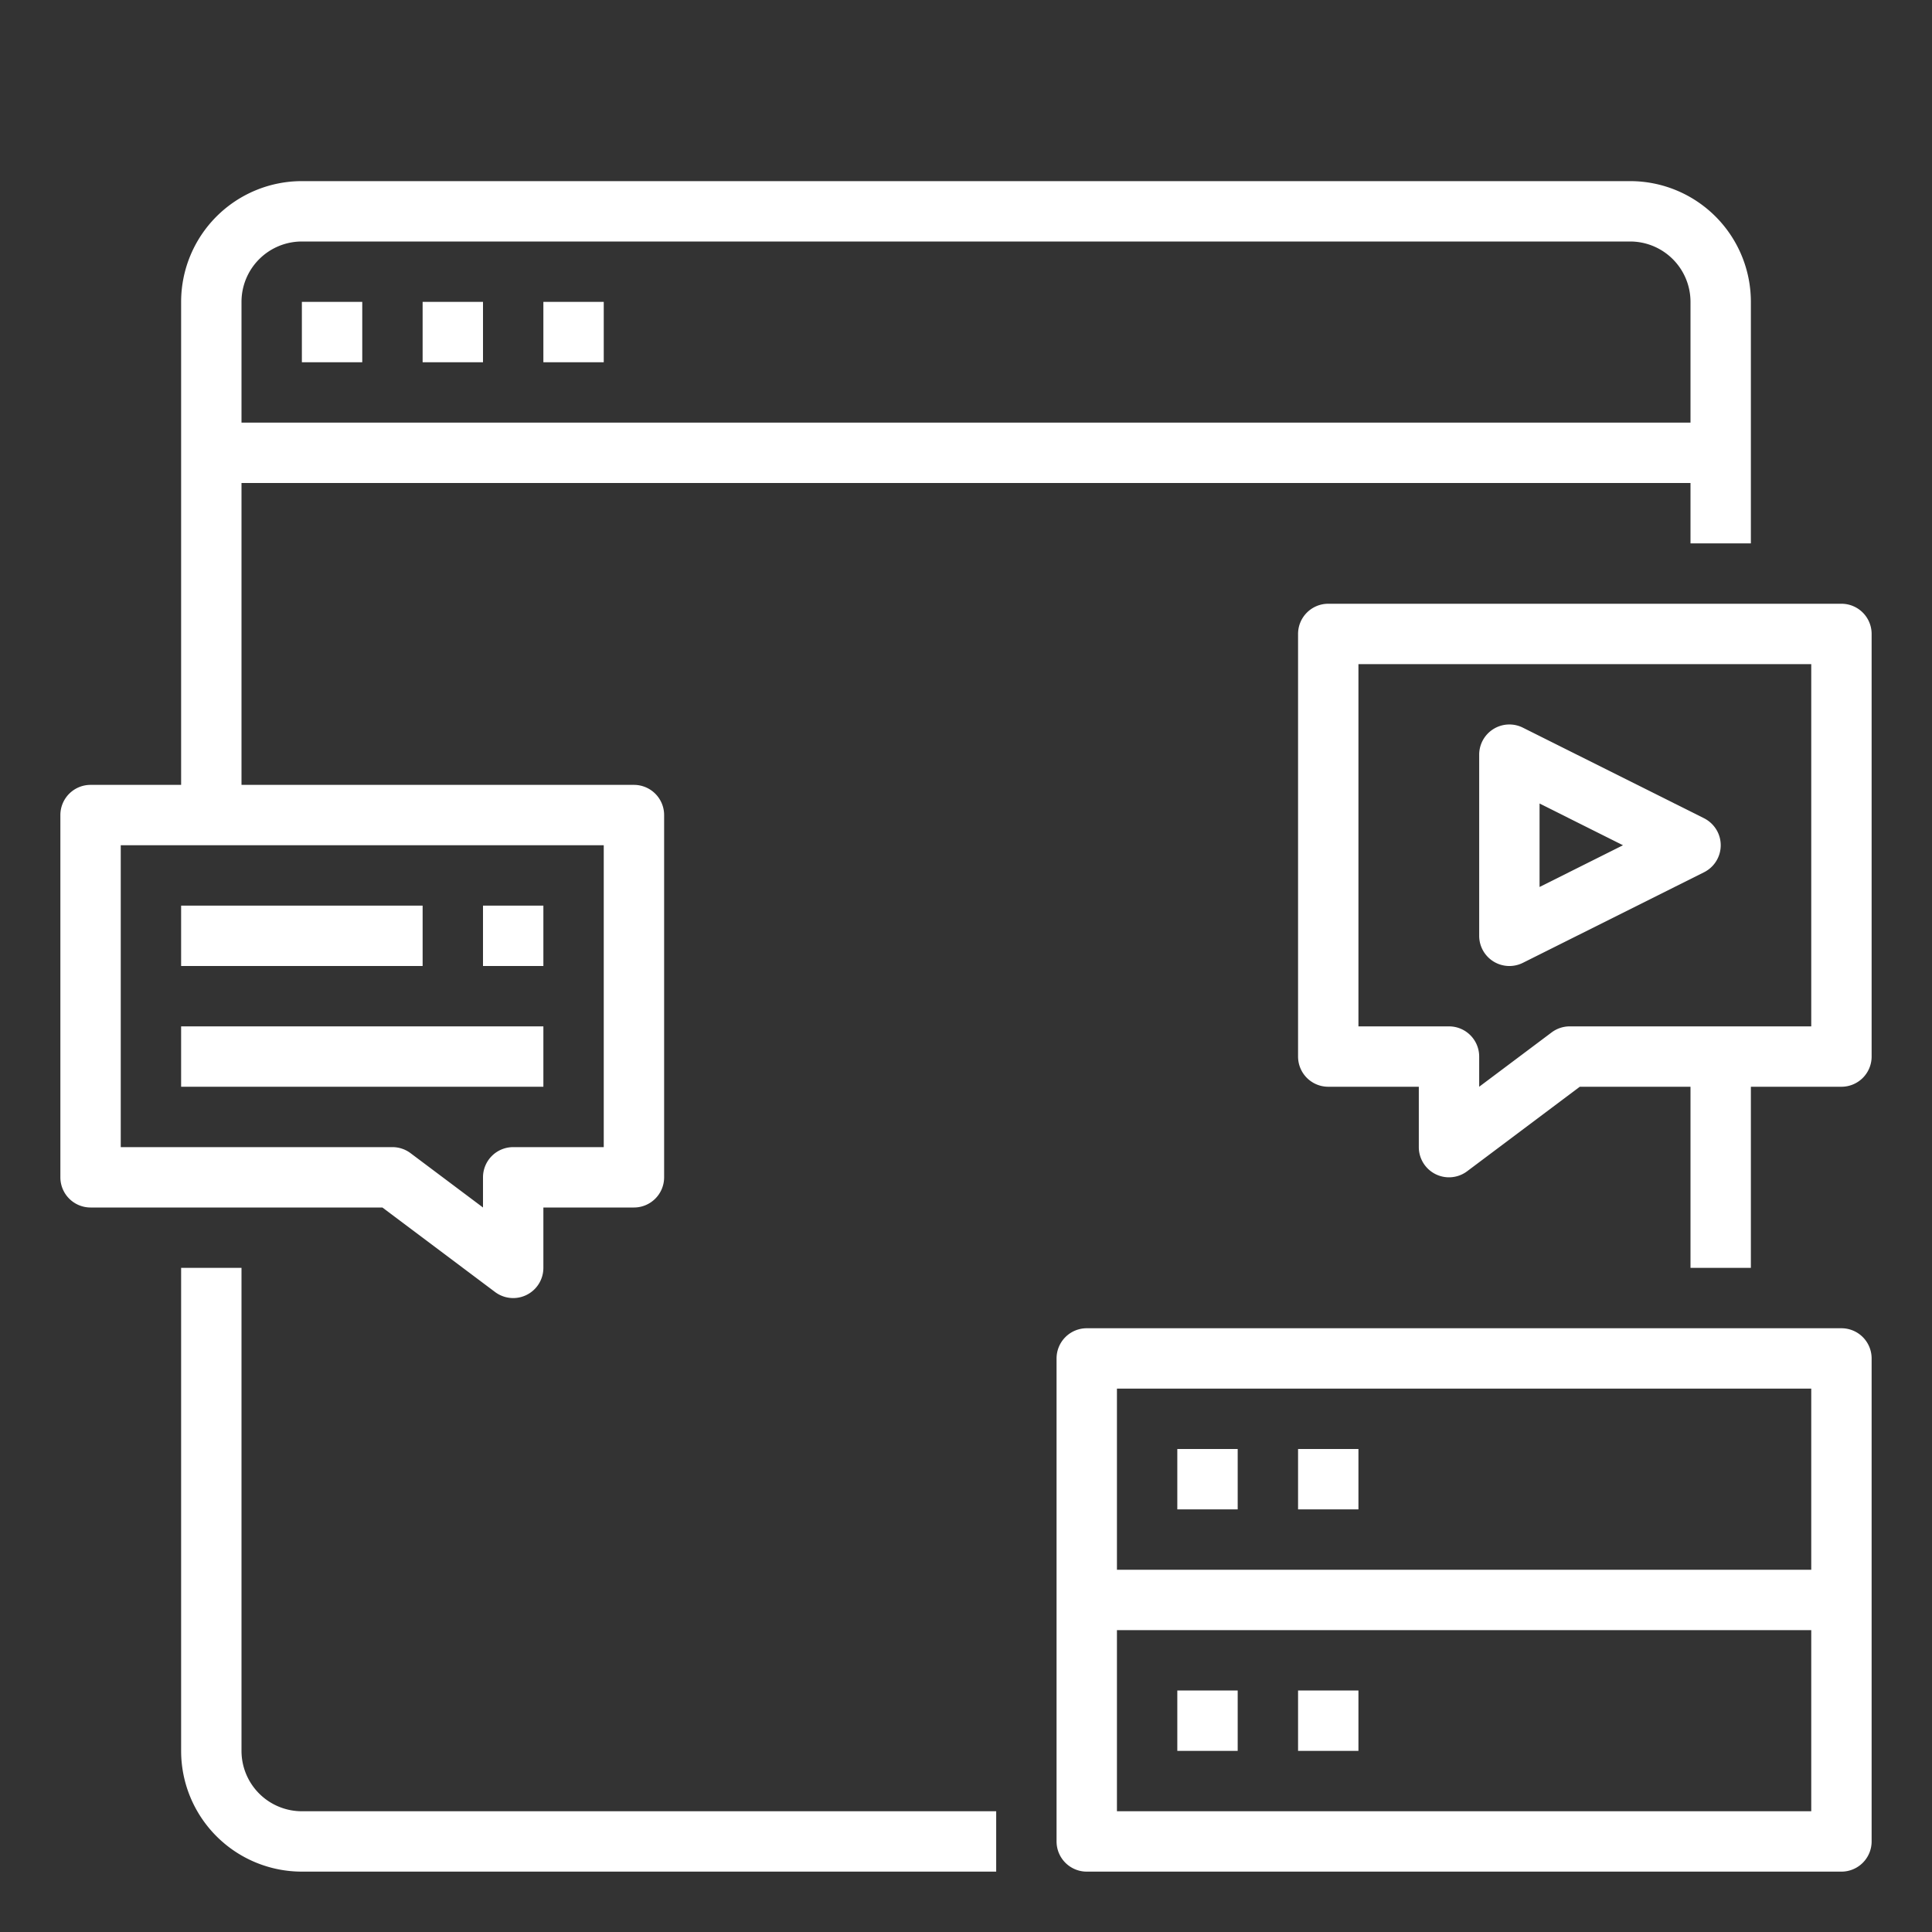 <svg id="Capa_1" data-name="Capa 1" xmlns="http://www.w3.org/2000/svg" viewBox="0 0 512 512"><rect x="0" y="0" width="512" height="512" fill="#333333" stroke="none"/><defs><style>.cls-1{fill:#fff;}</style></defs><title>extra</title><path class="cls-1" d="M64,464V336H48V464a32,32,0,0,0,32,32H264V480H80A16,16,0,0,1,64,464Z"/><path class="cls-1" d="M80,80H96V96H80Z"/><path class="cls-1" d="M112,80h16V96H112Z"/><path class="cls-1" d="M144,80h16V96H144Z"/><path class="cls-1" d="M488,160H352a8,8,0,0,0-8,8V280a8,8,0,0,0,8,8h24v16a8,8,0,0,0,12.8,6.4L418.66,288H448v48h16V288h24a8,8,0,0,0,8-8V168A8,8,0,0,0,488,160Zm-8,112H416a8,8,0,0,0-4.8,1.6L392,288v-8a8,8,0,0,0-8-8H360V176H480Z"/><path class="cls-1" d="M395.8,254.81a8,8,0,0,0,7.78.35l48-24a8,8,0,0,0,3.59-10.73,8.09,8.09,0,0,0-3.59-3.59l-48-24A8,8,0,0,0,392,200v48A8,8,0,0,0,395.8,254.81ZM408,212.94,430.11,224,408,235.06Z"/><path class="cls-1" d="M131.2,342.4A8,8,0,0,0,144,336V320h24a8,8,0,0,0,8-8V216a8,8,0,0,0-8-8H64V128H448v16h16V80a32,32,0,0,0-32-32H80A32,32,0,0,0,48,80V208H24a8,8,0,0,0-8,8v96a8,8,0,0,0,8,8h77.34ZM80,64H432a16,16,0,0,1,16,16v32H64V80A16,16,0,0,1,80,64ZM32,224H160v80H136a8,8,0,0,0-8,8v8l-19.2-14.4A8,8,0,0,0,104,304H32Z"/><path class="cls-1" d="M128,240h16v16H128Z"/><path class="cls-1" d="M48,240h64v16H48Z"/><path class="cls-1" d="M48,272h96v16H48Z"/><path class="cls-1" d="M312,448h16v16H312Z"/><path class="cls-1" d="M344,448h16v16H344Z"/><path class="cls-1" d="M488,352H288a8,8,0,0,0-8,8V488a8,8,0,0,0,8,8H488a8,8,0,0,0,8-8V360A8,8,0,0,0,488,352ZM296,368H480v48H296ZM480,480H296V432H480Z"/><path class="cls-1" d="M312,384h16v16H312Z"/><path class="cls-1" d="M344,384h16v16H344Z"/></svg>